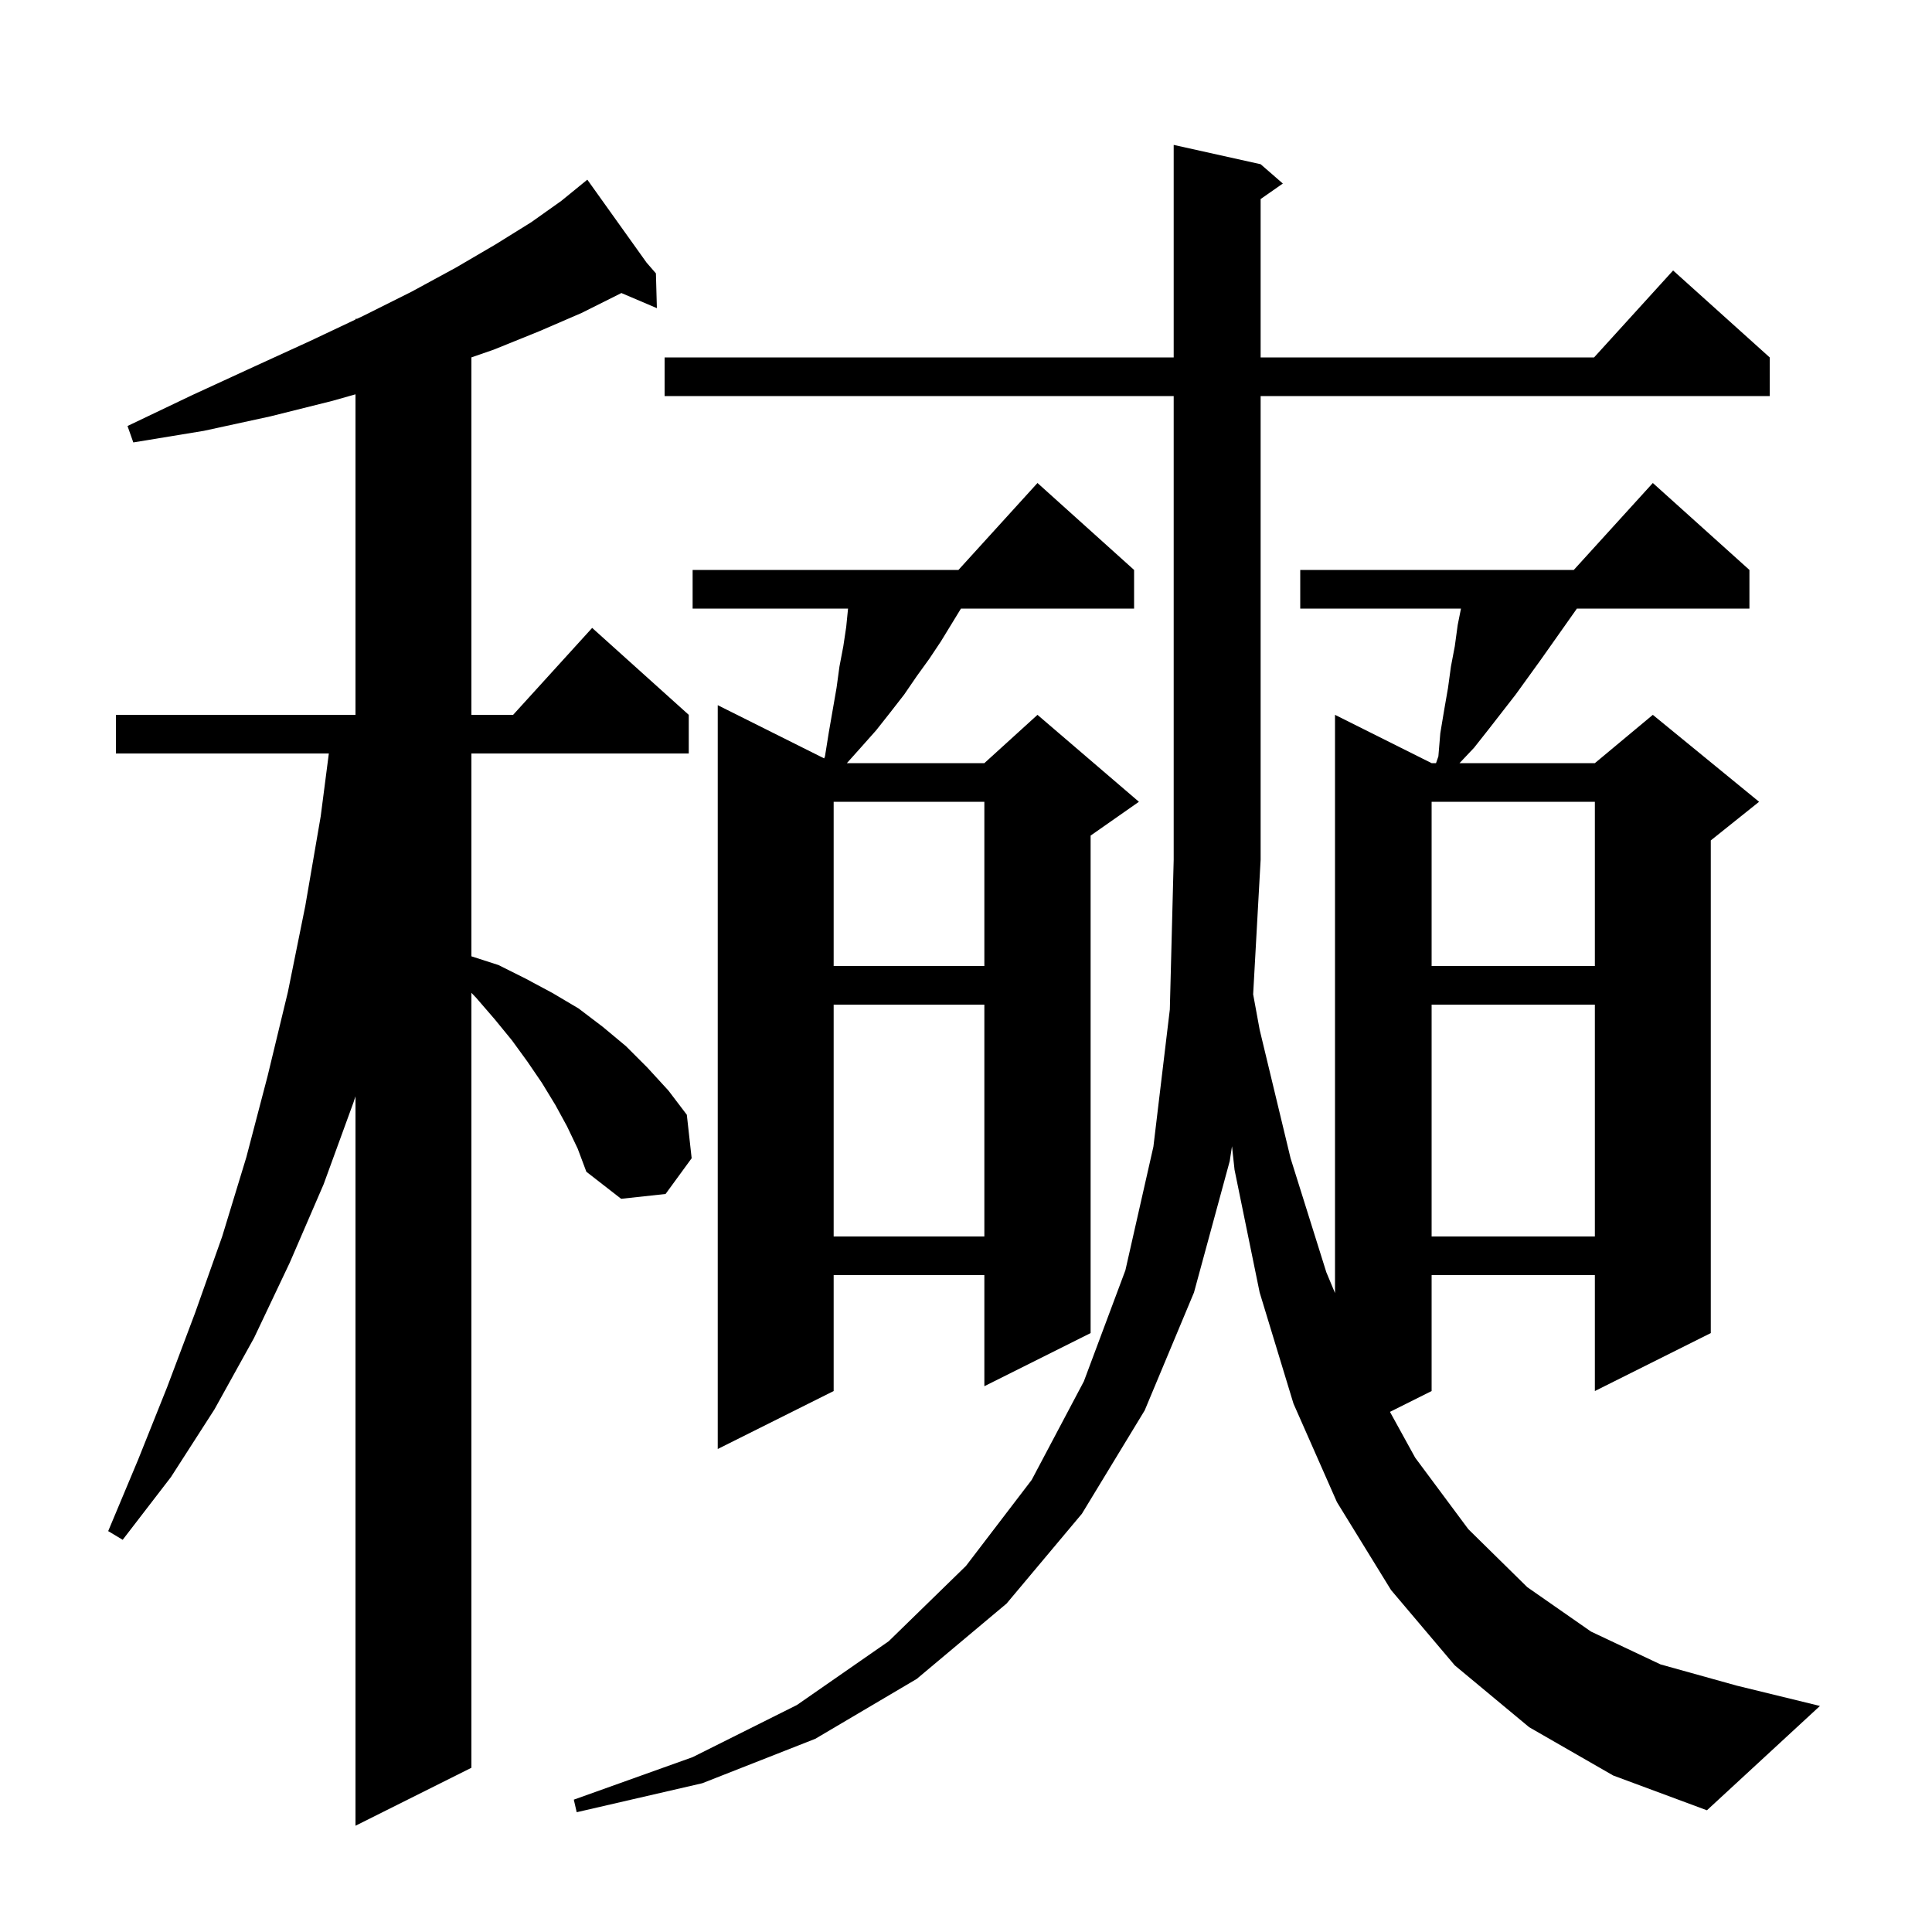 <svg xmlns="http://www.w3.org/2000/svg" xmlns:xlink="http://www.w3.org/1999/xlink" version="1.1" baseProfile="full" viewBox="0 0 200 200" width="200" height="200">
<g fill="black">
<path d="M 58.7 116.6 L 57.5 114.4 L 56.1 112.1 L 54.6 109.9 L 53.0 107.7 L 51.2 105.5 L 49.3 103.3 L 48.8 102.776 L 48.8 183.0 L 36.8 189.0 L 36.8 113.493 L 36.6 114.1 L 33.5 122.6 L 30.0 130.7 L 26.3 138.5 L 22.2 145.9 L 17.7 152.9 L 12.7 159.4 L 11.2 158.5 L 14.3 151.1 L 17.3 143.6 L 20.2 135.9 L 23.0 128.0 L 25.5 119.8 L 27.7 111.4 L 29.8 102.7 L 31.6 93.8 L 33.2 84.5 L 34.041 78.0 L 12.0 78.0 L 12.0 74.0 L 36.8 74.0 L 36.8 40.82 L 34.4 41.5 L 28.0 43.1 L 21.1 44.6 L 13.8 45.8 L 13.2 44.1 L 19.9 40.9 L 26.2 38.0 L 32.1 35.3 L 36.8 33.078 L 36.8 33.0 L 36.965 33.0 L 37.6 32.7 L 42.6 30.2 L 47.2 27.7 L 51.3 25.3 L 55.0 23.0 L 58.1 20.8 L 60.026 19.231 L 60.0 19.2 L 60.026 19.23 L 60.8 18.6 L 66.933 27.186 L 67.9 28.3 L 68.0 31.9 L 64.321 30.333 L 64.2 30.4 L 60.2 32.4 L 55.8 34.3 L 51.1 36.2 L 48.8 36.996 L 48.8 74.0 L 53.118 74.0 L 61.3 65.0 L 71.3 74.0 L 71.3 78.0 L 48.8 78.0 L 48.8 98.997 L 51.6 99.9 L 54.4 101.3 L 57.2 102.8 L 59.9 104.4 L 62.4 106.3 L 64.8 108.3 L 67.0 110.5 L 69.2 112.9 L 71.1 115.4 L 71.6 119.9 L 68.9 123.6 L 64.3 124.1 L 60.7 121.3 L 59.8 118.9 Z M 158.3 178.8 L 150.6 172.4 L 144.0 164.6 L 138.4 155.5 L 133.9 145.3 L 130.4 133.8 L 127.8 121.1 L 127.536 118.658 L 127.3 120.2 L 123.6 133.8 L 118.5 146.0 L 112.0 156.7 L 104.2 166.0 L 94.9 173.8 L 84.4 180.0 L 72.7 184.6 L 59.7 187.6 L 59.4 186.3 L 71.7 181.9 L 82.5 176.5 L 92.0 169.9 L 100.0 162.1 L 106.8 153.2 L 112.2 143.0 L 116.5 131.5 L 119.4 118.7 L 121.1 104.5 L 121.5 89.0 L 121.5 41.0 L 68.8 41.0 L 68.8 37.0 L 121.5 37.0 L 121.5 15.0 L 130.5 17.0 L 132.8 19.0 L 130.5 20.605 L 130.5 37.0 L 165.018 37.0 L 173.2 28.0 L 183.2 37.0 L 183.2 41.0 L 130.5 41.0 L 130.5 89.0 L 129.726 102.931 L 130.4 106.6 L 133.6 119.9 L 137.3 131.7 L 138.2 133.856 L 138.2 74.0 L 148.2 79.0 L 148.657 79.0 L 148.9 78.3 L 149.1 75.9 L 149.5 73.5 L 149.9 71.2 L 150.2 69.0 L 150.6 66.9 L 150.9 64.7 L 151.24 63.0 L 134.6 63.0 L 134.6 59.0 L 162.918 59.0 L 171.1 50.0 L 181.1 59.0 L 181.1 63.0 L 163.236 63.0 L 163.1 63.2 L 159.5 68.3 L 156.9 71.9 L 154.1 75.5 L 152.6 77.4 L 151.089 79.0 L 165.1 79.0 L 171.1 74.0 L 182.1 83.0 L 177.1 87.0 L 177.1 138.0 L 165.1 144.0 L 165.1 132.0 L 148.2 132.0 L 148.2 144.0 L 143.888 146.156 L 146.5 150.9 L 152.0 158.3 L 158.1 164.3 L 164.7 168.9 L 171.9 172.3 L 179.8 174.5 L 188.4 176.6 L 176.7 187.4 L 167.0 183.8 Z M 117.4 59.0 L 117.4 63.0 L 99.478 63.0 L 97.4 66.4 L 96.2 68.2 L 94.9 70.0 L 93.6 71.9 L 92.2 73.7 L 90.7 75.6 L 89.1 77.4 L 87.668 79.0 L 101.9 79.0 L 107.4 74.0 L 117.9 83.0 L 112.9 86.5 L 112.9 138.0 L 101.9 143.5 L 101.9 132.0 L 86.3 132.0 L 86.3 144.0 L 74.3 150.0 L 74.3 73.0 L 85.315 78.508 L 85.4 78.3 L 85.8 75.8 L 86.6 71.2 L 86.9 69.0 L 87.3 66.9 L 87.6 64.9 L 87.79 63.0 L 71.7 63.0 L 71.7 59.0 L 99.218 59.0 L 107.4 50.0 Z M 148.2 104.0 L 148.2 128.0 L 165.1 128.0 L 165.1 104.0 Z M 86.3 104.0 L 86.3 128.0 L 101.9 128.0 L 101.9 104.0 Z M 148.2 83.0 L 148.2 100.0 L 165.1 100.0 L 165.1 83.0 Z M 86.3 83.0 L 86.3 100.0 L 101.9 100.0 L 101.9 83.0 Z " />
</g>
</svg>

